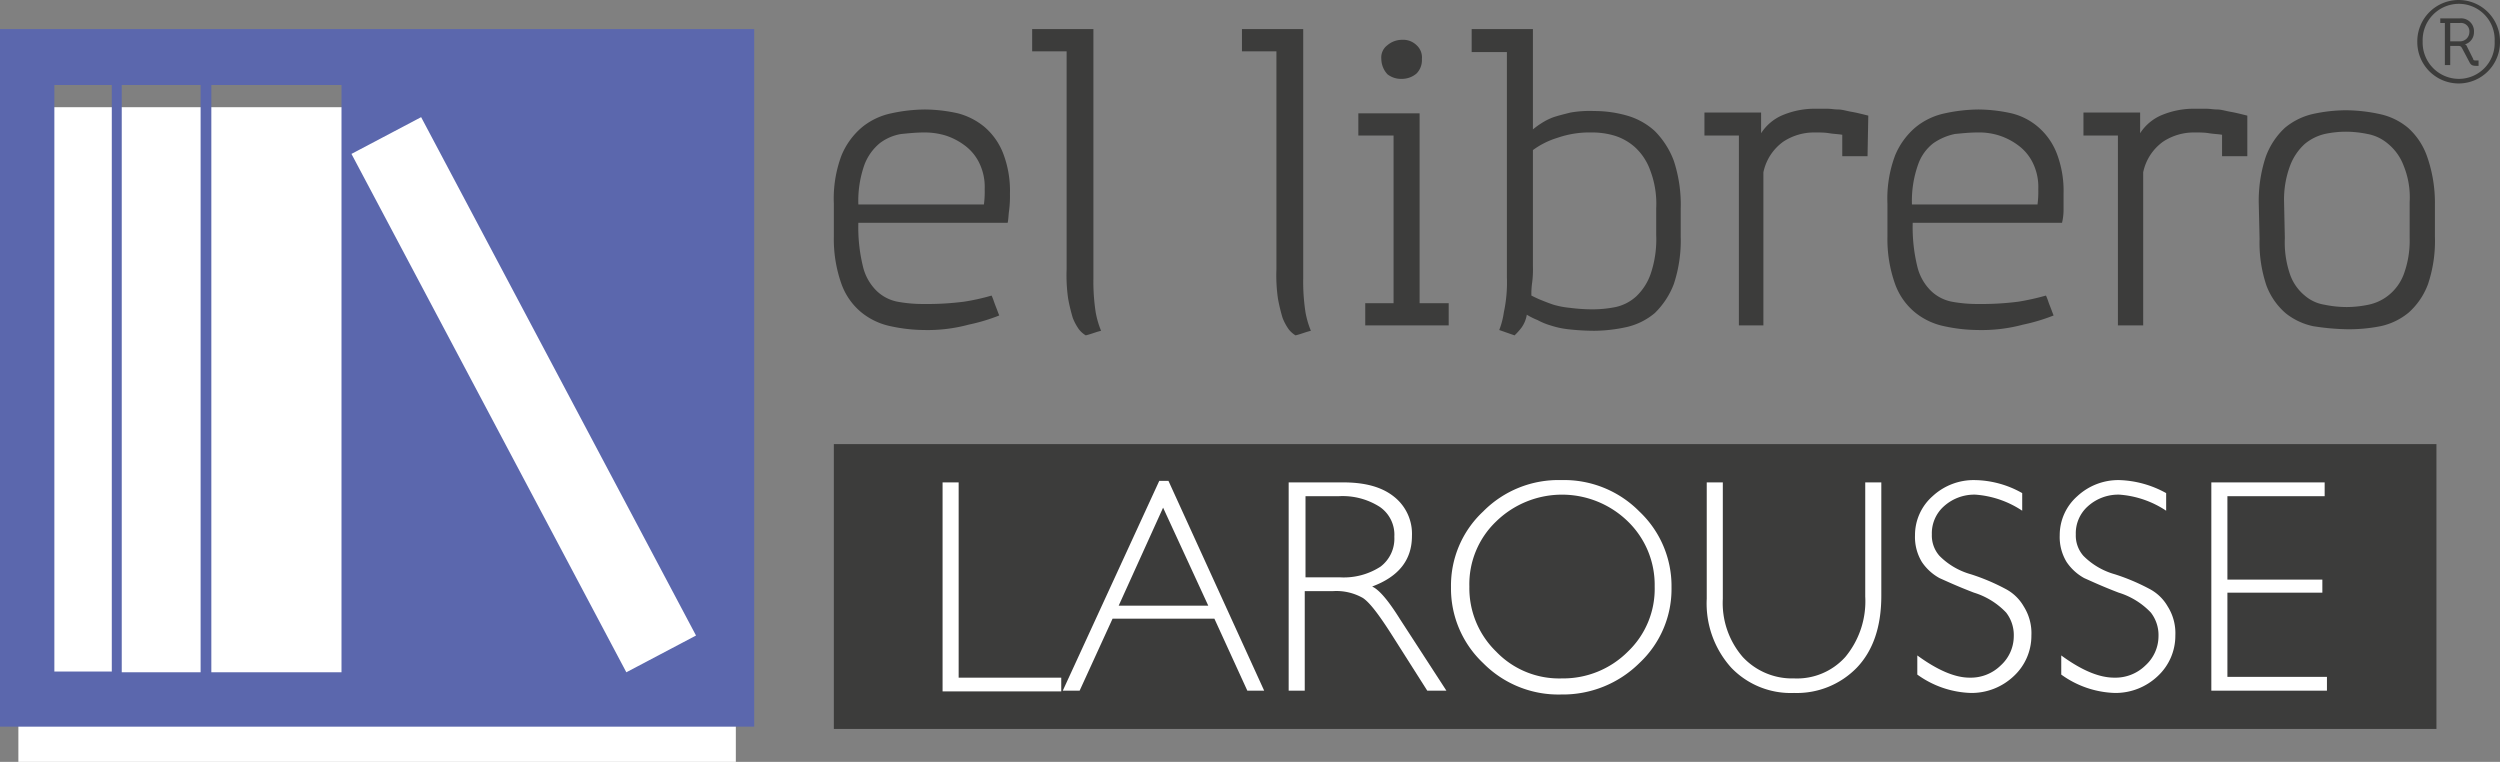 <svg id="Capa_1" data-name="Capa 1" xmlns="http://www.w3.org/2000/svg" viewBox="0 0 326.5 99.5"><rect x="0" y="0" width="326.5" height="99.5" fill="#808080" stroke="none"/><defs><style>.cls-1{fill:#fff;}.cls-2{fill:#5b67ad;}.cls-3{fill:#3c3c3b;}</style></defs><rect class="cls-1" x="2.4" y="14" width="93.7" height="85.5"/><path class="cls-2" d="M0,3.8V94.9H98.5V3.8Zm14.6,7.3V87.7H7.1V11.1ZM26.2,87.8H15.9V11.1H26.2V87.8Zm18.4,0h-17V11.1h17V87.8Zm37.2,0L45.9,20.1,55,15.3,90.9,83Z"/><path class="cls-3" d="M321.1,0a5.4,5.4,0,0,0-5.4,5.5,5.4,5.4,0,1,0,10.8,0A5.4,5.4,0,0,0,321.1,0Zm0,10.3a4.74,4.74,0,0,1-4.7-4.9A4.74,4.74,0,0,1,321.1.5a4.68,4.68,0,0,1,4.7,4.9A4.68,4.68,0,0,1,321.1,10.3Z"/><path class="cls-3" d="M323.4,7.9c-.2,0-.4,0-.4-.2l-.8-1.6c-.1-.3-.3-.3-.3-.3h0a1.64,1.64,0,0,0,1.2-1.6,1.68,1.68,0,0,0-1.8-1.8h-2.6V3h.6V8.5h.7V6h1c.3,0,.4,0,.6.4l.9,1.7c.2.4.4.5.9.5h.3V7.9Zm-2.1-2.5H320V3h1.3a1.1,1.1,0,0,1,1.2,1.2A1.22,1.22,0,0,1,321.3,5.4Z"/><path class="cls-3" d="M120.7,43.1a21.18,21.18,0,0,1-4.4-.5,8.91,8.91,0,0,1-3.8-1.8,8.53,8.53,0,0,1-2.6-3.7,17.44,17.44,0,0,1-1-6.2V26.6a16,16,0,0,1,1-6.3,9.62,9.62,0,0,1,2.7-3.7,8.91,8.91,0,0,1,3.8-1.8,21.18,21.18,0,0,1,4.4-.5,20.24,20.24,0,0,1,4.3.5,9,9,0,0,1,3.5,1.8A8.69,8.69,0,0,1,131,20a13.64,13.64,0,0,1,.9,5.3,14.77,14.77,0,0,1-.1,2.1c-.1.7-.1,1.3-.2,1.7H112.1a21.55,21.55,0,0,0,.6,5.7,6.58,6.58,0,0,0,1.8,3.2,5.41,5.41,0,0,0,2.7,1.4,18.27,18.27,0,0,0,3.5.3,37.36,37.36,0,0,0,5.2-.3,27.81,27.81,0,0,0,3.6-.8c.2.4.3.8.5,1.3s.3.8.5,1.3a24.16,24.16,0,0,1-4,1.2A20.49,20.49,0,0,1,120.7,43.1Zm0-25.8c-1,0-2,.1-3,.2a6.29,6.29,0,0,0-2.8,1.2,6.74,6.74,0,0,0-2,2.8,14.16,14.16,0,0,0-.8,5.2h16.4a12.75,12.75,0,0,0,.1-2,7.12,7.12,0,0,0-.7-3.4A6.19,6.19,0,0,0,126,19a8.53,8.53,0,0,0-2.5-1.3A9.47,9.47,0,0,0,120.7,17.3Z"/><path class="cls-3" d="M134.8,6.7V3.8h8V36.3a26.41,26.41,0,0,0,.3,4.5,12.06,12.06,0,0,0,.7,2.4c-.4.1-.7.2-1,.3s-.6.2-1,.3a3.24,3.24,0,0,1-.9-.8,6.76,6.76,0,0,1-.8-1.5,23.32,23.32,0,0,1-.6-2.5,21.2,21.2,0,0,1-.2-3.8V6.7Z"/><path class="cls-3" d="M162.2,6.7V3.8h8V36.3a26.41,26.41,0,0,0,.3,4.5,12.06,12.06,0,0,0,.7,2.4c-.4.1-.7.2-1,.3s-.6.2-1,.3a3.24,3.24,0,0,1-.9-.8,6.76,6.76,0,0,1-.8-1.5,23.32,23.32,0,0,1-.6-2.5,21.2,21.2,0,0,1-.2-3.8V6.7Z"/><path class="cls-3" d="M185.4,14.8V39.6h3.8v2.9H178.3V39.6H182V17.7h-4.6V14.8Zm-5-7.1a2,2,0,0,1,.8-1.8,2.94,2.94,0,0,1,1.9-.7,2.49,2.49,0,0,1,1.9.7,2.14,2.14,0,0,1,.7,1.8,2.49,2.49,0,0,1-.7,1.9,2.94,2.94,0,0,1-1.9.7,2.88,2.88,0,0,1-1.9-.6A3,3,0,0,1,180.4,7.7Z"/><path class="cls-3" d="M200.2,3.8V16.9a10.47,10.47,0,0,1,1.1-.8,7.88,7.88,0,0,1,1.6-.8c.6-.2,1.4-.4,2.2-.6a14.67,14.67,0,0,1,3.1-.2,15.4,15.4,0,0,1,4.3.6,9.07,9.07,0,0,1,3.6,2,10.93,10.93,0,0,1,2.5,3.9,18.29,18.29,0,0,1,.9,6.3v3.6a18.06,18.06,0,0,1-.9,6.2,10.49,10.49,0,0,1-2.5,3.8,8.74,8.74,0,0,1-3.6,1.8,20.24,20.24,0,0,1-4.3.5,31.14,31.14,0,0,1-3.4-.2,11.38,11.38,0,0,1-2.3-.5,8.65,8.65,0,0,1-1.7-.7,9.14,9.14,0,0,1-1.4-.7,3.92,3.92,0,0,1-.7,1.7,8.12,8.12,0,0,1-.9,1l-2-.7a10.21,10.21,0,0,0,.6-2.3,18.56,18.56,0,0,0,.4-4.6V6.8h-4.6v-3Zm0,31a13.42,13.42,0,0,1-.1,2.1,10.28,10.28,0,0,0-.1,1.7c.4.2.8.4,1.3.6s1,.4,1.6.6a11.21,11.21,0,0,0,2.1.4,23.28,23.28,0,0,0,2.9.2,15.53,15.53,0,0,0,3.1-.3,5.85,5.85,0,0,0,2.7-1.4,7.39,7.39,0,0,0,1.9-3,14,14,0,0,0,.7-5V27.2a12.2,12.2,0,0,0-.8-5,7.51,7.51,0,0,0-2-3,7.2,7.2,0,0,0-2.7-1.5,10.32,10.32,0,0,0-3-.4,12.69,12.69,0,0,0-4.4.7,10.62,10.62,0,0,0-3.2,1.6V34.8Z"/><path class="cls-3" d="M243.9,20.4h-3.3V17.6c-.6-.1-1.1-.1-1.7-.2s-1.2-.1-1.9-.1a7.3,7.3,0,0,0-4.1,1.2,6.57,6.57,0,0,0-2.6,4v20h-3.2V17.7h-4.5v-3H230v2.7a6.19,6.19,0,0,1,2.9-2.4,10.84,10.84,0,0,1,4.2-.8h1.5c.5,0,1,.1,1.5.1s1.1.2,1.7.3,1.4.3,2.2.5Z"/><path class="cls-3" d="M258.3,43.1a21.18,21.18,0,0,1-4.4-.5,8.91,8.91,0,0,1-3.8-1.8,8.53,8.53,0,0,1-2.6-3.7,17.44,17.44,0,0,1-1-6.2V26.6a16,16,0,0,1,1-6.3,9.62,9.62,0,0,1,2.7-3.7,8.91,8.91,0,0,1,3.8-1.8,21.18,21.18,0,0,1,4.4-.5,20.24,20.24,0,0,1,4.3.5,8.34,8.34,0,0,1,3.5,1.8,8.69,8.69,0,0,1,2.4,3.4,13.64,13.64,0,0,1,.9,5.3v2.1a7.18,7.18,0,0,1-.2,1.7H249.8a21.55,21.55,0,0,0,.6,5.7,6.58,6.58,0,0,0,1.8,3.2,5.41,5.41,0,0,0,2.7,1.4,18.27,18.27,0,0,0,3.5.3,37.36,37.36,0,0,0,5.2-.3,32.14,32.14,0,0,0,3.6-.8c.2.4.3.8.5,1.3s.3.8.5,1.3a24.16,24.16,0,0,1-4,1.2A20.76,20.76,0,0,1,258.3,43.1Zm0-25.8c-1,0-2,.1-3,.2a7.67,7.67,0,0,0-2.8,1.2,6,6,0,0,0-2,2.8,14.16,14.16,0,0,0-.8,5.2h16.4a12.75,12.75,0,0,0,.1-2,7.12,7.12,0,0,0-.7-3.4,6.19,6.19,0,0,0-1.9-2.3,8.53,8.53,0,0,0-2.5-1.3A8.63,8.63,0,0,0,258.3,17.3Z"/><path class="cls-3" d="M293.5,20.4h-3.3V17.6c-.6-.1-1.1-.1-1.7-.2s-1.2-.1-1.9-.1a7.3,7.3,0,0,0-4.1,1.2,6.57,6.57,0,0,0-2.6,4v20h-3.3V17.7h-4.5v-3h7.4v2.7a6.19,6.19,0,0,1,2.9-2.4,10.84,10.84,0,0,1,4.2-.8h1.5c.5,0,1,.1,1.5.1s1.1.2,1.7.3,1.4.3,2.2.5Z"/><path class="cls-3" d="M295,26.8a18.29,18.29,0,0,1,.9-6.3,9.69,9.69,0,0,1,2.5-3.8,8.74,8.74,0,0,1,3.6-1.8,20.43,20.43,0,0,1,4.4-.5,21.18,21.18,0,0,1,4.4.5,8.54,8.54,0,0,1,3.7,1.8,9,9,0,0,1,2.5,3.8,18.28,18.28,0,0,1,1,6.2v4.2a17.68,17.68,0,0,1-.9,6.2,9.29,9.29,0,0,1-2.5,3.7,8.54,8.54,0,0,1-3.7,1.8,21.19,21.19,0,0,1-4.4.4,31.28,31.28,0,0,1-4.4-.4,8.59,8.59,0,0,1-3.6-1.7,8.9,8.9,0,0,1-2.5-3.6,17.45,17.45,0,0,1-.9-6.1l-.1-4.4Zm3.4,4.3a12.81,12.81,0,0,0,.7,4.8,6.23,6.23,0,0,0,1.9,2.7,5.18,5.18,0,0,0,2.6,1.2,14.28,14.28,0,0,0,2.9.3,14.07,14.07,0,0,0,2.8-.3,6.2,6.2,0,0,0,2.6-1.2,6.38,6.38,0,0,0,2-2.7,12.61,12.61,0,0,0,.8-4.8V26.4a10.93,10.93,0,0,0-.8-4.8,6.74,6.74,0,0,0-2-2.8,5.67,5.67,0,0,0-2.7-1.3,14.07,14.07,0,0,0-2.8-.3,13.33,13.33,0,0,0-2.8.3,6.38,6.38,0,0,0-2.6,1.3,7.29,7.29,0,0,0-1.9,2.8,12.61,12.61,0,0,0-.8,4.8l.1,4.7Z"/><rect class="cls-3" x="108.9" y="58" width="209.3" height="37.2"/><path class="cls-1" d="M125.2,63V88.5h13.4v1.8H123.1V63Z"/><path class="cls-1" d="M152.6,62.8l12.5,27.4h-2.2l-4.3-9.4H145.3L141,90.2h-2.2l12.6-27.4Zm5.2,16.3-5.9-12.8-5.8,12.8Z"/><path class="cls-1" d="M168.4,63h7c2.9,0,5.1.6,6.7,1.9a6.17,6.17,0,0,1,2.3,5.1c0,3.1-1.7,5.3-5.2,6.6q1.35.6,3.6,4.2l6.1,9.4h-2.5l-4.7-7.4c-1.6-2.5-2.8-4.1-3.7-4.7a7,7,0,0,0-3.9-.9h-3.7v13h-2.1V63Zm2.1,1.8V75.4H175a8.81,8.81,0,0,0,5.3-1.4,4.58,4.58,0,0,0,1.8-3.9,4.41,4.41,0,0,0-1.9-3.9,9,9,0,0,0-5.3-1.4Z"/><path class="cls-1" d="M203.9,62.7a13.8,13.8,0,0,1,10.2,4.1,13.38,13.38,0,0,1,4.2,9.9,13.23,13.23,0,0,1-4.2,9.9,14.2,14.2,0,0,1-10.2,4.1,13.8,13.8,0,0,1-10.2-4.1,13.38,13.38,0,0,1-4.2-9.9,13.23,13.23,0,0,1,4.2-9.9A13.8,13.8,0,0,1,203.9,62.7Zm.1,25.9a11.93,11.93,0,0,0,8.6-3.5,11.32,11.32,0,0,0,3.5-8.5,11.54,11.54,0,0,0-3.5-8.5,12.32,12.32,0,0,0-17.2,0,11.32,11.32,0,0,0-3.5,8.5,11.54,11.54,0,0,0,3.5,8.5A11.39,11.39,0,0,0,204,88.6Z"/><path class="cls-1" d="M243.6,63h2.1V77.8c0,4.1-1.1,7.2-3.2,9.4a10.92,10.92,0,0,1-8.2,3.3,10.77,10.77,0,0,1-8.2-3.3,12.52,12.52,0,0,1-3.2-9V63H225V78.2a10.77,10.77,0,0,0,2.6,7.6,8.81,8.81,0,0,0,6.7,2.8,8.48,8.48,0,0,0,6.7-2.8,11.39,11.39,0,0,0,2.6-7.9V63Z"/><path class="cls-1" d="M264.1,64.4v2.3a12.66,12.66,0,0,0-6.1-2.1,5.92,5.92,0,0,0-4.1,1.5,4.71,4.71,0,0,0-1.6,3.7,4,4,0,0,0,1,2.8,9.32,9.32,0,0,0,4.1,2.4,27.28,27.28,0,0,1,4.5,1.9,5.89,5.89,0,0,1,2.4,2.3,6.53,6.53,0,0,1,1,3.8,7.19,7.19,0,0,1-2.3,5.3,8,8,0,0,1-5.6,2.2,12.56,12.56,0,0,1-7-2.4V85.6c2.6,1.9,4.9,2.9,6.8,2.9a5.58,5.58,0,0,0,4.1-1.6,5.17,5.17,0,0,0,1.7-3.8,4.8,4.8,0,0,0-1-3.1,9.76,9.76,0,0,0-4.2-2.6c-2.1-.8-3.6-1.5-4.5-1.9a6.59,6.59,0,0,1-2.3-2.1,6.27,6.27,0,0,1-.9-3.5,6.77,6.77,0,0,1,2.3-5.1,7.88,7.88,0,0,1,5.5-2.1A12.87,12.87,0,0,1,264.1,64.4Z"/><path class="cls-1" d="M282.9,64.4v2.3a12.66,12.66,0,0,0-6.1-2.1,5.92,5.92,0,0,0-4.1,1.5,4.71,4.71,0,0,0-1.6,3.7,4,4,0,0,0,1,2.8,9.32,9.32,0,0,0,4.1,2.4,27.28,27.28,0,0,1,4.5,1.9,5.89,5.89,0,0,1,2.4,2.3,6.53,6.53,0,0,1,1,3.8,7.19,7.19,0,0,1-2.3,5.3,8,8,0,0,1-5.6,2.2,12.56,12.56,0,0,1-7-2.4V85.6c2.6,1.9,4.9,2.9,6.9,2.9a5.58,5.58,0,0,0,4.1-1.6,5.17,5.17,0,0,0,1.7-3.8,4.8,4.8,0,0,0-1-3.1,9.76,9.76,0,0,0-4.2-2.6c-2.1-.8-3.6-1.5-4.5-1.9a6.59,6.59,0,0,1-2.3-2.1,6.27,6.27,0,0,1-.9-3.5,6.77,6.77,0,0,1,2.3-5.1,7.88,7.88,0,0,1,5.5-2.1A13.43,13.43,0,0,1,282.9,64.4Z"/><path class="cls-1" d="M303.6,63v1.8H290.9V75.7h12.4v1.7H290.9v11h13v1.8H288.8V63Z"/></svg>